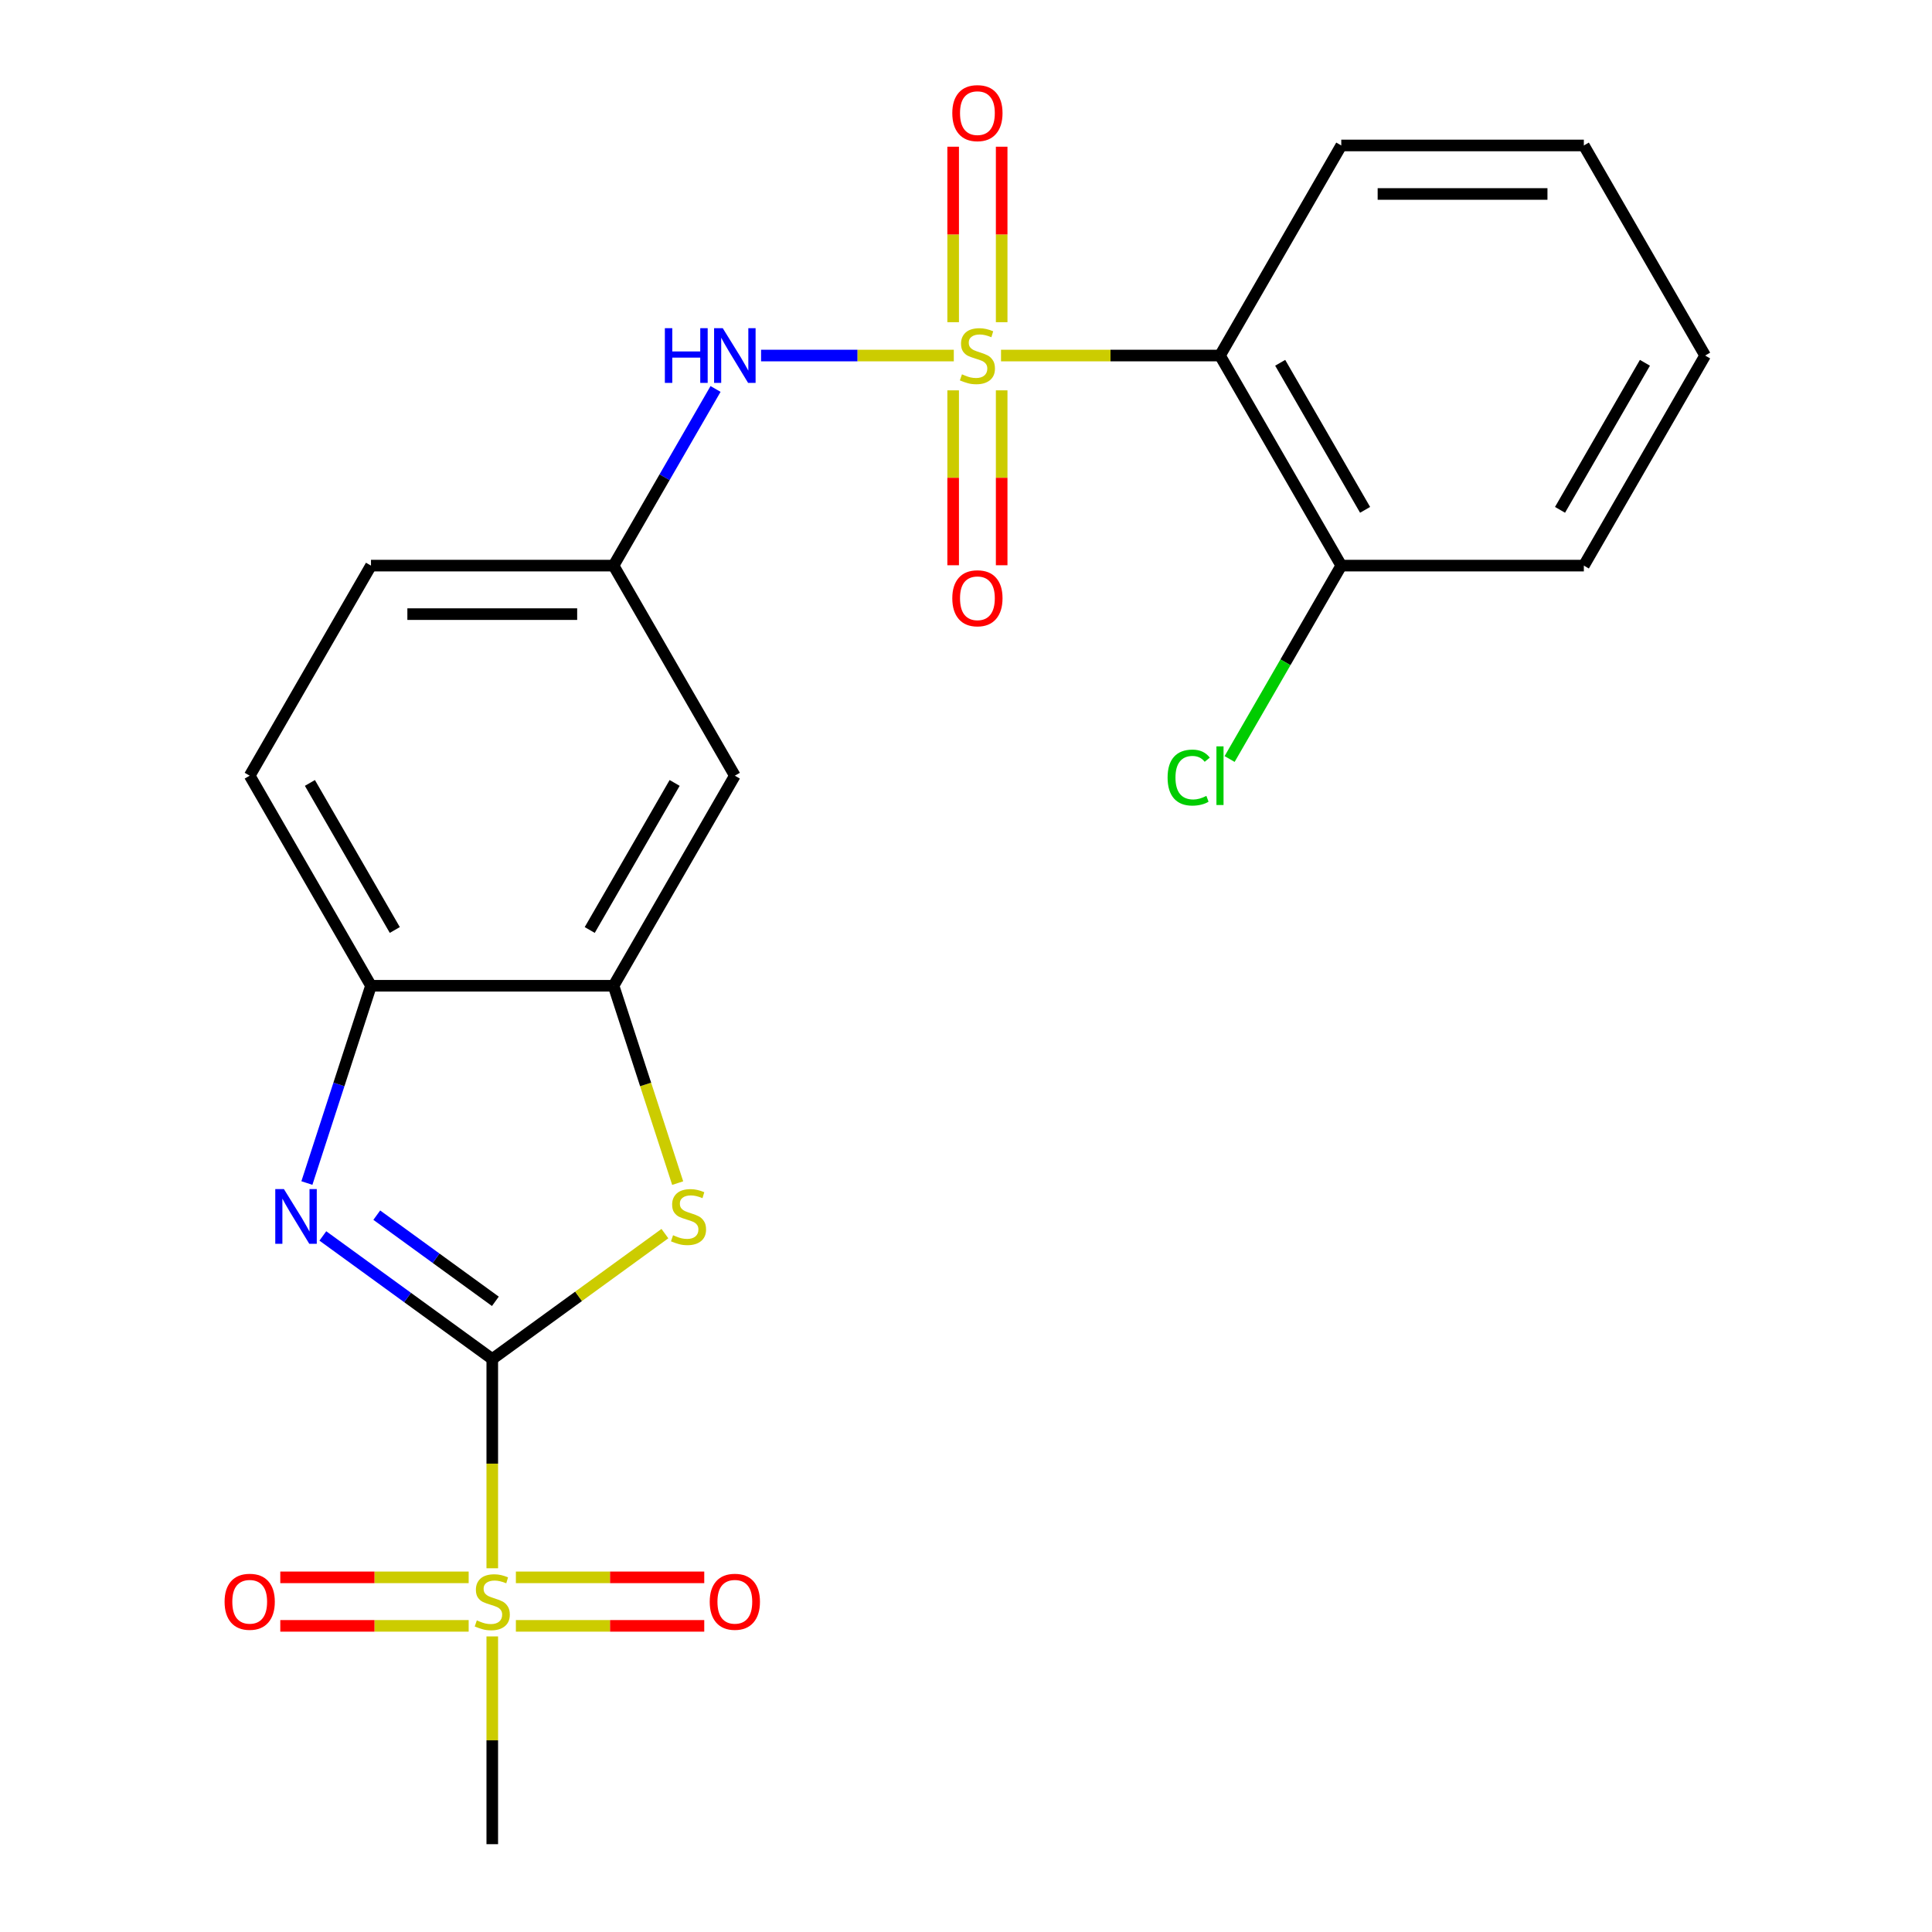 <?xml version='1.0' encoding='iso-8859-1'?>
<svg version='1.1' baseProfile='full'
              xmlns='http://www.w3.org/2000/svg'
                      xmlns:rdkit='http://www.rdkit.org/xml'
                      xmlns:xlink='http://www.w3.org/1999/xlink'
                  xml:space='preserve'
width='1000px' height='1000px' viewBox='0 0 1000 1000'>
<!-- END OF HEADER -->
<rect style='opacity:1.0;fill:#FFFFFF;stroke:none' width='1000' height='1000' x='0' y='0'> </rect>
<path class='bond-4' d='M 518.127,184.025 L 574.795,184.025' style='fill:none;fill-rule:evenodd;stroke:#CCCC00;stroke-width:6px;stroke-linecap:butt;stroke-linejoin:miter;stroke-opacity:1' />
<path class='bond-4' d='M 574.795,184.025 L 631.463,184.025' style='fill:none;fill-rule:evenodd;stroke:#000000;stroke-width:6px;stroke-linecap:butt;stroke-linejoin:miter;stroke-opacity:1' />
<path class='bond-6' d='M 493.689,184.025 L 443.808,184.025' style='fill:none;fill-rule:evenodd;stroke:#CCCC00;stroke-width:6px;stroke-linecap:butt;stroke-linejoin:miter;stroke-opacity:1' />
<path class='bond-6' d='M 443.808,184.025 L 393.926,184.025' style='fill:none;fill-rule:evenodd;stroke:#0000FF;stroke-width:6px;stroke-linecap:butt;stroke-linejoin:miter;stroke-opacity:1' />
<path class='bond-8' d='M 493.352,202.044 L 493.352,247.308' style='fill:none;fill-rule:evenodd;stroke:#CCCC00;stroke-width:6px;stroke-linecap:butt;stroke-linejoin:miter;stroke-opacity:1' />
<path class='bond-8' d='M 493.352,247.308 L 493.352,292.572' style='fill:none;fill-rule:evenodd;stroke:#FF0000;stroke-width:6px;stroke-linecap:butt;stroke-linejoin:miter;stroke-opacity:1' />
<path class='bond-8' d='M 518.463,202.044 L 518.463,247.308' style='fill:none;fill-rule:evenodd;stroke:#CCCC00;stroke-width:6px;stroke-linecap:butt;stroke-linejoin:miter;stroke-opacity:1' />
<path class='bond-8' d='M 518.463,247.308 L 518.463,292.572' style='fill:none;fill-rule:evenodd;stroke:#FF0000;stroke-width:6px;stroke-linecap:butt;stroke-linejoin:miter;stroke-opacity:1' />
<path class='bond-9' d='M 518.463,166.766 L 518.463,121.352' style='fill:none;fill-rule:evenodd;stroke:#CCCC00;stroke-width:6px;stroke-linecap:butt;stroke-linejoin:miter;stroke-opacity:1' />
<path class='bond-9' d='M 518.463,121.352 L 518.463,75.938' style='fill:none;fill-rule:evenodd;stroke:#FF0000;stroke-width:6px;stroke-linecap:butt;stroke-linejoin:miter;stroke-opacity:1' />
<path class='bond-9' d='M 493.352,166.766 L 493.352,121.352' style='fill:none;fill-rule:evenodd;stroke:#CCCC00;stroke-width:6px;stroke-linecap:butt;stroke-linejoin:miter;stroke-opacity:1' />
<path class='bond-9' d='M 493.352,121.352 L 493.352,75.938' style='fill:none;fill-rule:evenodd;stroke:#FF0000;stroke-width:6px;stroke-linecap:butt;stroke-linejoin:miter;stroke-opacity:1' />
<path class='bond-0' d='M 254.798,703.436 L 299.477,670.975' style='fill:none;fill-rule:evenodd;stroke:#000000;stroke-width:6px;stroke-linecap:butt;stroke-linejoin:miter;stroke-opacity:1' />
<path class='bond-0' d='M 299.477,670.975 L 344.155,638.514' style='fill:none;fill-rule:evenodd;stroke:#CCCC00;stroke-width:6px;stroke-linecap:butt;stroke-linejoin:miter;stroke-opacity:1' />
<path class='bond-1' d='M 254.798,703.436 L 254.798,757.584' style='fill:none;fill-rule:evenodd;stroke:#000000;stroke-width:6px;stroke-linecap:butt;stroke-linejoin:miter;stroke-opacity:1' />
<path class='bond-1' d='M 254.798,757.584 L 254.798,811.732' style='fill:none;fill-rule:evenodd;stroke:#CCCC00;stroke-width:6px;stroke-linecap:butt;stroke-linejoin:miter;stroke-opacity:1' />
<path class='bond-25' d='M 254.798,703.436 L 210.949,671.578' style='fill:none;fill-rule:evenodd;stroke:#000000;stroke-width:6px;stroke-linecap:butt;stroke-linejoin:miter;stroke-opacity:1' />
<path class='bond-25' d='M 210.949,671.578 L 167.101,639.72' style='fill:none;fill-rule:evenodd;stroke:#0000FF;stroke-width:6px;stroke-linecap:butt;stroke-linejoin:miter;stroke-opacity:1' />
<path class='bond-25' d='M 256.403,673.563 L 225.709,651.262' style='fill:none;fill-rule:evenodd;stroke:#000000;stroke-width:6px;stroke-linecap:butt;stroke-linejoin:miter;stroke-opacity:1' />
<path class='bond-25' d='M 225.709,651.262 L 195.015,628.962' style='fill:none;fill-rule:evenodd;stroke:#0000FF;stroke-width:6px;stroke-linecap:butt;stroke-linejoin:miter;stroke-opacity:1' />
<path class='bond-11' d='M 267.017,841.546 L 315.768,841.546' style='fill:none;fill-rule:evenodd;stroke:#CCCC00;stroke-width:6px;stroke-linecap:butt;stroke-linejoin:miter;stroke-opacity:1' />
<path class='bond-11' d='M 315.768,841.546 L 364.52,841.546' style='fill:none;fill-rule:evenodd;stroke:#FF0000;stroke-width:6px;stroke-linecap:butt;stroke-linejoin:miter;stroke-opacity:1' />
<path class='bond-11' d='M 267.017,816.435 L 315.768,816.435' style='fill:none;fill-rule:evenodd;stroke:#CCCC00;stroke-width:6px;stroke-linecap:butt;stroke-linejoin:miter;stroke-opacity:1' />
<path class='bond-11' d='M 315.768,816.435 L 364.52,816.435' style='fill:none;fill-rule:evenodd;stroke:#FF0000;stroke-width:6px;stroke-linecap:butt;stroke-linejoin:miter;stroke-opacity:1' />
<path class='bond-12' d='M 242.579,816.435 L 193.828,816.435' style='fill:none;fill-rule:evenodd;stroke:#CCCC00;stroke-width:6px;stroke-linecap:butt;stroke-linejoin:miter;stroke-opacity:1' />
<path class='bond-12' d='M 193.828,816.435 L 145.076,816.435' style='fill:none;fill-rule:evenodd;stroke:#FF0000;stroke-width:6px;stroke-linecap:butt;stroke-linejoin:miter;stroke-opacity:1' />
<path class='bond-12' d='M 242.579,841.546 L 193.828,841.546' style='fill:none;fill-rule:evenodd;stroke:#CCCC00;stroke-width:6px;stroke-linecap:butt;stroke-linejoin:miter;stroke-opacity:1' />
<path class='bond-12' d='M 193.828,841.546 L 145.076,841.546' style='fill:none;fill-rule:evenodd;stroke:#FF0000;stroke-width:6px;stroke-linecap:butt;stroke-linejoin:miter;stroke-opacity:1' />
<path class='bond-16' d='M 254.798,847.009 L 254.798,900.777' style='fill:none;fill-rule:evenodd;stroke:#CCCC00;stroke-width:6px;stroke-linecap:butt;stroke-linejoin:miter;stroke-opacity:1' />
<path class='bond-16' d='M 254.798,900.777 L 254.798,954.545' style='fill:none;fill-rule:evenodd;stroke:#000000;stroke-width:6px;stroke-linecap:butt;stroke-linejoin:miter;stroke-opacity:1' />
<path class='bond-2' d='M 158.843,612.337 L 175.432,561.282' style='fill:none;fill-rule:evenodd;stroke:#0000FF;stroke-width:6px;stroke-linecap:butt;stroke-linejoin:miter;stroke-opacity:1' />
<path class='bond-2' d='M 175.432,561.282 L 192.021,510.226' style='fill:none;fill-rule:evenodd;stroke:#000000;stroke-width:6px;stroke-linecap:butt;stroke-linejoin:miter;stroke-opacity:1' />
<path class='bond-3' d='M 350.766,612.377 L 334.171,561.302' style='fill:none;fill-rule:evenodd;stroke:#CCCC00;stroke-width:6px;stroke-linecap:butt;stroke-linejoin:miter;stroke-opacity:1' />
<path class='bond-3' d='M 334.171,561.302 L 317.575,510.226' style='fill:none;fill-rule:evenodd;stroke:#000000;stroke-width:6px;stroke-linecap:butt;stroke-linejoin:miter;stroke-opacity:1' />
<path class='bond-14' d='M 631.463,184.025 L 694.24,292.759' style='fill:none;fill-rule:evenodd;stroke:#000000;stroke-width:6px;stroke-linecap:butt;stroke-linejoin:miter;stroke-opacity:1' />
<path class='bond-14' d='M 662.626,187.78 L 706.57,263.893' style='fill:none;fill-rule:evenodd;stroke:#000000;stroke-width:6px;stroke-linecap:butt;stroke-linejoin:miter;stroke-opacity:1' />
<path class='bond-19' d='M 631.463,184.025 L 694.24,75.291' style='fill:none;fill-rule:evenodd;stroke:#000000;stroke-width:6px;stroke-linecap:butt;stroke-linejoin:miter;stroke-opacity:1' />
<path class='bond-5' d='M 317.575,510.226 L 380.353,401.493' style='fill:none;fill-rule:evenodd;stroke:#000000;stroke-width:6px;stroke-linecap:butt;stroke-linejoin:miter;stroke-opacity:1' />
<path class='bond-5' d='M 305.245,481.361 L 349.19,405.247' style='fill:none;fill-rule:evenodd;stroke:#000000;stroke-width:6px;stroke-linecap:butt;stroke-linejoin:miter;stroke-opacity:1' />
<path class='bond-24' d='M 317.575,510.226 L 192.021,510.226' style='fill:none;fill-rule:evenodd;stroke:#000000;stroke-width:6px;stroke-linecap:butt;stroke-linejoin:miter;stroke-opacity:1' />
<path class='bond-13' d='M 370.365,201.324 L 343.97,247.041' style='fill:none;fill-rule:evenodd;stroke:#0000FF;stroke-width:6px;stroke-linecap:butt;stroke-linejoin:miter;stroke-opacity:1' />
<path class='bond-13' d='M 343.97,247.041 L 317.575,292.759' style='fill:none;fill-rule:evenodd;stroke:#000000;stroke-width:6px;stroke-linecap:butt;stroke-linejoin:miter;stroke-opacity:1' />
<path class='bond-7' d='M 192.021,510.226 L 129.243,401.493' style='fill:none;fill-rule:evenodd;stroke:#000000;stroke-width:6px;stroke-linecap:butt;stroke-linejoin:miter;stroke-opacity:1' />
<path class='bond-7' d='M 204.351,481.361 L 160.406,405.247' style='fill:none;fill-rule:evenodd;stroke:#000000;stroke-width:6px;stroke-linecap:butt;stroke-linejoin:miter;stroke-opacity:1' />
<path class='bond-10' d='M 380.353,401.493 L 317.575,292.759' style='fill:none;fill-rule:evenodd;stroke:#000000;stroke-width:6px;stroke-linecap:butt;stroke-linejoin:miter;stroke-opacity:1' />
<path class='bond-17' d='M 317.575,292.759 L 192.021,292.759' style='fill:none;fill-rule:evenodd;stroke:#000000;stroke-width:6px;stroke-linecap:butt;stroke-linejoin:miter;stroke-opacity:1' />
<path class='bond-17' d='M 298.742,317.87 L 210.854,317.87' style='fill:none;fill-rule:evenodd;stroke:#000000;stroke-width:6px;stroke-linecap:butt;stroke-linejoin:miter;stroke-opacity:1' />
<path class='bond-18' d='M 694.24,292.759 L 665.341,342.814' style='fill:none;fill-rule:evenodd;stroke:#000000;stroke-width:6px;stroke-linecap:butt;stroke-linejoin:miter;stroke-opacity:1' />
<path class='bond-18' d='M 665.341,342.814 L 636.442,392.869' style='fill:none;fill-rule:evenodd;stroke:#00CC00;stroke-width:6px;stroke-linecap:butt;stroke-linejoin:miter;stroke-opacity:1' />
<path class='bond-20' d='M 694.24,292.759 L 819.795,292.759' style='fill:none;fill-rule:evenodd;stroke:#000000;stroke-width:6px;stroke-linecap:butt;stroke-linejoin:miter;stroke-opacity:1' />
<path class='bond-15' d='M 129.243,401.493 L 192.021,292.759' style='fill:none;fill-rule:evenodd;stroke:#000000;stroke-width:6px;stroke-linecap:butt;stroke-linejoin:miter;stroke-opacity:1' />
<path class='bond-21' d='M 694.24,75.291 L 819.795,75.291' style='fill:none;fill-rule:evenodd;stroke:#000000;stroke-width:6px;stroke-linecap:butt;stroke-linejoin:miter;stroke-opacity:1' />
<path class='bond-21' d='M 713.074,100.402 L 800.962,100.402' style='fill:none;fill-rule:evenodd;stroke:#000000;stroke-width:6px;stroke-linecap:butt;stroke-linejoin:miter;stroke-opacity:1' />
<path class='bond-23' d='M 819.795,292.759 L 882.573,184.025' style='fill:none;fill-rule:evenodd;stroke:#000000;stroke-width:6px;stroke-linecap:butt;stroke-linejoin:miter;stroke-opacity:1' />
<path class='bond-23' d='M 807.465,263.893 L 851.409,187.78' style='fill:none;fill-rule:evenodd;stroke:#000000;stroke-width:6px;stroke-linecap:butt;stroke-linejoin:miter;stroke-opacity:1' />
<path class='bond-22' d='M 819.795,75.291 L 882.573,184.025' style='fill:none;fill-rule:evenodd;stroke:#000000;stroke-width:6px;stroke-linecap:butt;stroke-linejoin:miter;stroke-opacity:1' />
<path  class='atom-0' d='M 497.908 193.745
Q 498.228 193.865, 499.548 194.425
Q 500.868 194.985, 502.308 195.345
Q 503.788 195.665, 505.228 195.665
Q 507.908 195.665, 509.468 194.385
Q 511.028 193.065, 511.028 190.785
Q 511.028 189.225, 510.228 188.265
Q 509.468 187.305, 508.268 186.785
Q 507.068 186.265, 505.068 185.665
Q 502.548 184.905, 501.028 184.185
Q 499.548 183.465, 498.468 181.945
Q 497.428 180.425, 497.428 177.865
Q 497.428 174.305, 499.828 172.105
Q 502.268 169.905, 507.068 169.905
Q 510.348 169.905, 514.068 171.465
L 513.148 174.545
Q 509.748 173.145, 507.188 173.145
Q 504.428 173.145, 502.908 174.305
Q 501.388 175.425, 501.428 177.385
Q 501.428 178.905, 502.188 179.825
Q 502.988 180.745, 504.108 181.265
Q 505.268 181.785, 507.188 182.385
Q 509.748 183.185, 511.268 183.985
Q 512.788 184.785, 513.868 186.425
Q 514.988 188.025, 514.988 190.785
Q 514.988 194.705, 512.348 196.825
Q 509.748 198.905, 505.388 198.905
Q 502.868 198.905, 500.948 198.345
Q 499.068 197.825, 496.828 196.905
L 497.908 193.745
' fill='#CCCC00'/>
<path  class='atom-2' d='M 246.798 838.711
Q 247.118 838.831, 248.438 839.391
Q 249.758 839.951, 251.198 840.311
Q 252.678 840.631, 254.118 840.631
Q 256.798 840.631, 258.358 839.351
Q 259.918 838.031, 259.918 835.751
Q 259.918 834.191, 259.118 833.231
Q 258.358 832.271, 257.158 831.751
Q 255.958 831.231, 253.958 830.631
Q 251.438 829.871, 249.918 829.151
Q 248.438 828.431, 247.358 826.911
Q 246.318 825.391, 246.318 822.831
Q 246.318 819.271, 248.718 817.071
Q 251.158 814.871, 255.958 814.871
Q 259.238 814.871, 262.958 816.431
L 262.038 819.511
Q 258.638 818.111, 256.078 818.111
Q 253.318 818.111, 251.798 819.271
Q 250.278 820.391, 250.318 822.351
Q 250.318 823.871, 251.078 824.791
Q 251.878 825.711, 252.998 826.231
Q 254.158 826.751, 256.078 827.351
Q 258.638 828.151, 260.158 828.951
Q 261.678 829.751, 262.758 831.391
Q 263.878 832.991, 263.878 835.751
Q 263.878 839.671, 261.238 841.791
Q 258.638 843.871, 254.278 843.871
Q 251.758 843.871, 249.838 843.311
Q 247.958 842.791, 245.718 841.871
L 246.798 838.711
' fill='#CCCC00'/>
<path  class='atom-3' d='M 146.962 615.476
L 156.242 630.476
Q 157.162 631.956, 158.642 634.636
Q 160.122 637.316, 160.202 637.476
L 160.202 615.476
L 163.962 615.476
L 163.962 643.796
L 160.082 643.796
L 150.122 627.396
Q 148.962 625.476, 147.722 623.276
Q 146.522 621.076, 146.162 620.396
L 146.162 643.796
L 142.482 643.796
L 142.482 615.476
L 146.962 615.476
' fill='#0000FF'/>
<path  class='atom-4' d='M 348.374 639.356
Q 348.694 639.476, 350.014 640.036
Q 351.334 640.596, 352.774 640.956
Q 354.254 641.276, 355.694 641.276
Q 358.374 641.276, 359.934 639.996
Q 361.494 638.676, 361.494 636.396
Q 361.494 634.836, 360.694 633.876
Q 359.934 632.916, 358.734 632.396
Q 357.534 631.876, 355.534 631.276
Q 353.014 630.516, 351.494 629.796
Q 350.014 629.076, 348.934 627.556
Q 347.894 626.036, 347.894 623.476
Q 347.894 619.916, 350.294 617.716
Q 352.734 615.516, 357.534 615.516
Q 360.814 615.516, 364.534 617.076
L 363.614 620.156
Q 360.214 618.756, 357.654 618.756
Q 354.894 618.756, 353.374 619.916
Q 351.854 621.036, 351.894 622.996
Q 351.894 624.516, 352.654 625.436
Q 353.454 626.356, 354.574 626.876
Q 355.734 627.396, 357.654 627.996
Q 360.214 628.796, 361.734 629.596
Q 363.254 630.396, 364.334 632.036
Q 365.454 633.636, 365.454 636.396
Q 365.454 640.316, 362.814 642.436
Q 360.214 644.516, 355.854 644.516
Q 353.334 644.516, 351.414 643.956
Q 349.534 643.436, 347.294 642.516
L 348.374 639.356
' fill='#CCCC00'/>
<path  class='atom-7' d='M 344.133 169.865
L 347.973 169.865
L 347.973 181.905
L 362.453 181.905
L 362.453 169.865
L 366.293 169.865
L 366.293 198.185
L 362.453 198.185
L 362.453 185.105
L 347.973 185.105
L 347.973 198.185
L 344.133 198.185
L 344.133 169.865
' fill='#0000FF'/>
<path  class='atom-7' d='M 374.093 169.865
L 383.373 184.865
Q 384.293 186.345, 385.773 189.025
Q 387.253 191.705, 387.333 191.865
L 387.333 169.865
L 391.093 169.865
L 391.093 198.185
L 387.213 198.185
L 377.253 181.785
Q 376.093 179.865, 374.853 177.665
Q 373.653 175.465, 373.293 174.785
L 373.293 198.185
L 369.613 198.185
L 369.613 169.865
L 374.093 169.865
' fill='#0000FF'/>
<path  class='atom-9' d='M 492.908 309.66
Q 492.908 302.86, 496.268 299.06
Q 499.628 295.26, 505.908 295.26
Q 512.188 295.26, 515.548 299.06
Q 518.908 302.86, 518.908 309.66
Q 518.908 316.54, 515.508 320.46
Q 512.108 324.34, 505.908 324.34
Q 499.668 324.34, 496.268 320.46
Q 492.908 316.58, 492.908 309.66
M 505.908 321.14
Q 510.228 321.14, 512.548 318.26
Q 514.908 315.34, 514.908 309.66
Q 514.908 304.1, 512.548 301.3
Q 510.228 298.46, 505.908 298.46
Q 501.588 298.46, 499.228 301.26
Q 496.908 304.06, 496.908 309.66
Q 496.908 315.38, 499.228 318.26
Q 501.588 321.14, 505.908 321.14
' fill='#FF0000'/>
<path  class='atom-10' d='M 492.908 58.55
Q 492.908 51.75, 496.268 47.95
Q 499.628 44.15, 505.908 44.15
Q 512.188 44.15, 515.548 47.95
Q 518.908 51.75, 518.908 58.55
Q 518.908 65.43, 515.508 69.35
Q 512.108 73.23, 505.908 73.23
Q 499.668 73.23, 496.268 69.35
Q 492.908 65.47, 492.908 58.55
M 505.908 70.03
Q 510.228 70.03, 512.548 67.15
Q 514.908 64.23, 514.908 58.55
Q 514.908 52.99, 512.548 50.19
Q 510.228 47.35, 505.908 47.35
Q 501.588 47.35, 499.228 50.15
Q 496.908 52.95, 496.908 58.55
Q 496.908 64.27, 499.228 67.15
Q 501.588 70.03, 505.908 70.03
' fill='#FF0000'/>
<path  class='atom-12' d='M 367.353 829.071
Q 367.353 822.271, 370.713 818.471
Q 374.073 814.671, 380.353 814.671
Q 386.633 814.671, 389.993 818.471
Q 393.353 822.271, 393.353 829.071
Q 393.353 835.951, 389.953 839.871
Q 386.553 843.751, 380.353 843.751
Q 374.113 843.751, 370.713 839.871
Q 367.353 835.991, 367.353 829.071
M 380.353 840.551
Q 384.673 840.551, 386.993 837.671
Q 389.353 834.751, 389.353 829.071
Q 389.353 823.511, 386.993 820.711
Q 384.673 817.871, 380.353 817.871
Q 376.033 817.871, 373.673 820.671
Q 371.353 823.471, 371.353 829.071
Q 371.353 834.791, 373.673 837.671
Q 376.033 840.551, 380.353 840.551
' fill='#FF0000'/>
<path  class='atom-13' d='M 116.243 829.071
Q 116.243 822.271, 119.603 818.471
Q 122.963 814.671, 129.243 814.671
Q 135.523 814.671, 138.883 818.471
Q 142.243 822.271, 142.243 829.071
Q 142.243 835.951, 138.843 839.871
Q 135.443 843.751, 129.243 843.751
Q 123.003 843.751, 119.603 839.871
Q 116.243 835.991, 116.243 829.071
M 129.243 840.551
Q 133.563 840.551, 135.883 837.671
Q 138.243 834.751, 138.243 829.071
Q 138.243 823.511, 135.883 820.711
Q 133.563 817.871, 129.243 817.871
Q 124.923 817.871, 122.563 820.671
Q 120.243 823.471, 120.243 829.071
Q 120.243 834.791, 122.563 837.671
Q 124.923 840.551, 129.243 840.551
' fill='#FF0000'/>
<path  class='atom-19' d='M 604.343 402.473
Q 604.343 395.433, 607.623 391.753
Q 610.943 388.033, 617.223 388.033
Q 623.063 388.033, 626.183 392.153
L 623.543 394.313
Q 621.263 391.313, 617.223 391.313
Q 612.943 391.313, 610.663 394.193
Q 608.423 397.033, 608.423 402.473
Q 608.423 408.073, 610.743 410.953
Q 613.103 413.833, 617.663 413.833
Q 620.783 413.833, 624.423 411.953
L 625.543 414.953
Q 624.063 415.913, 621.823 416.473
Q 619.583 417.033, 617.103 417.033
Q 610.943 417.033, 607.623 413.273
Q 604.343 409.513, 604.343 402.473
' fill='#00CC00'/>
<path  class='atom-19' d='M 629.623 386.313
L 633.303 386.313
L 633.303 416.673
L 629.623 416.673
L 629.623 386.313
' fill='#00CC00'/>
</svg>

